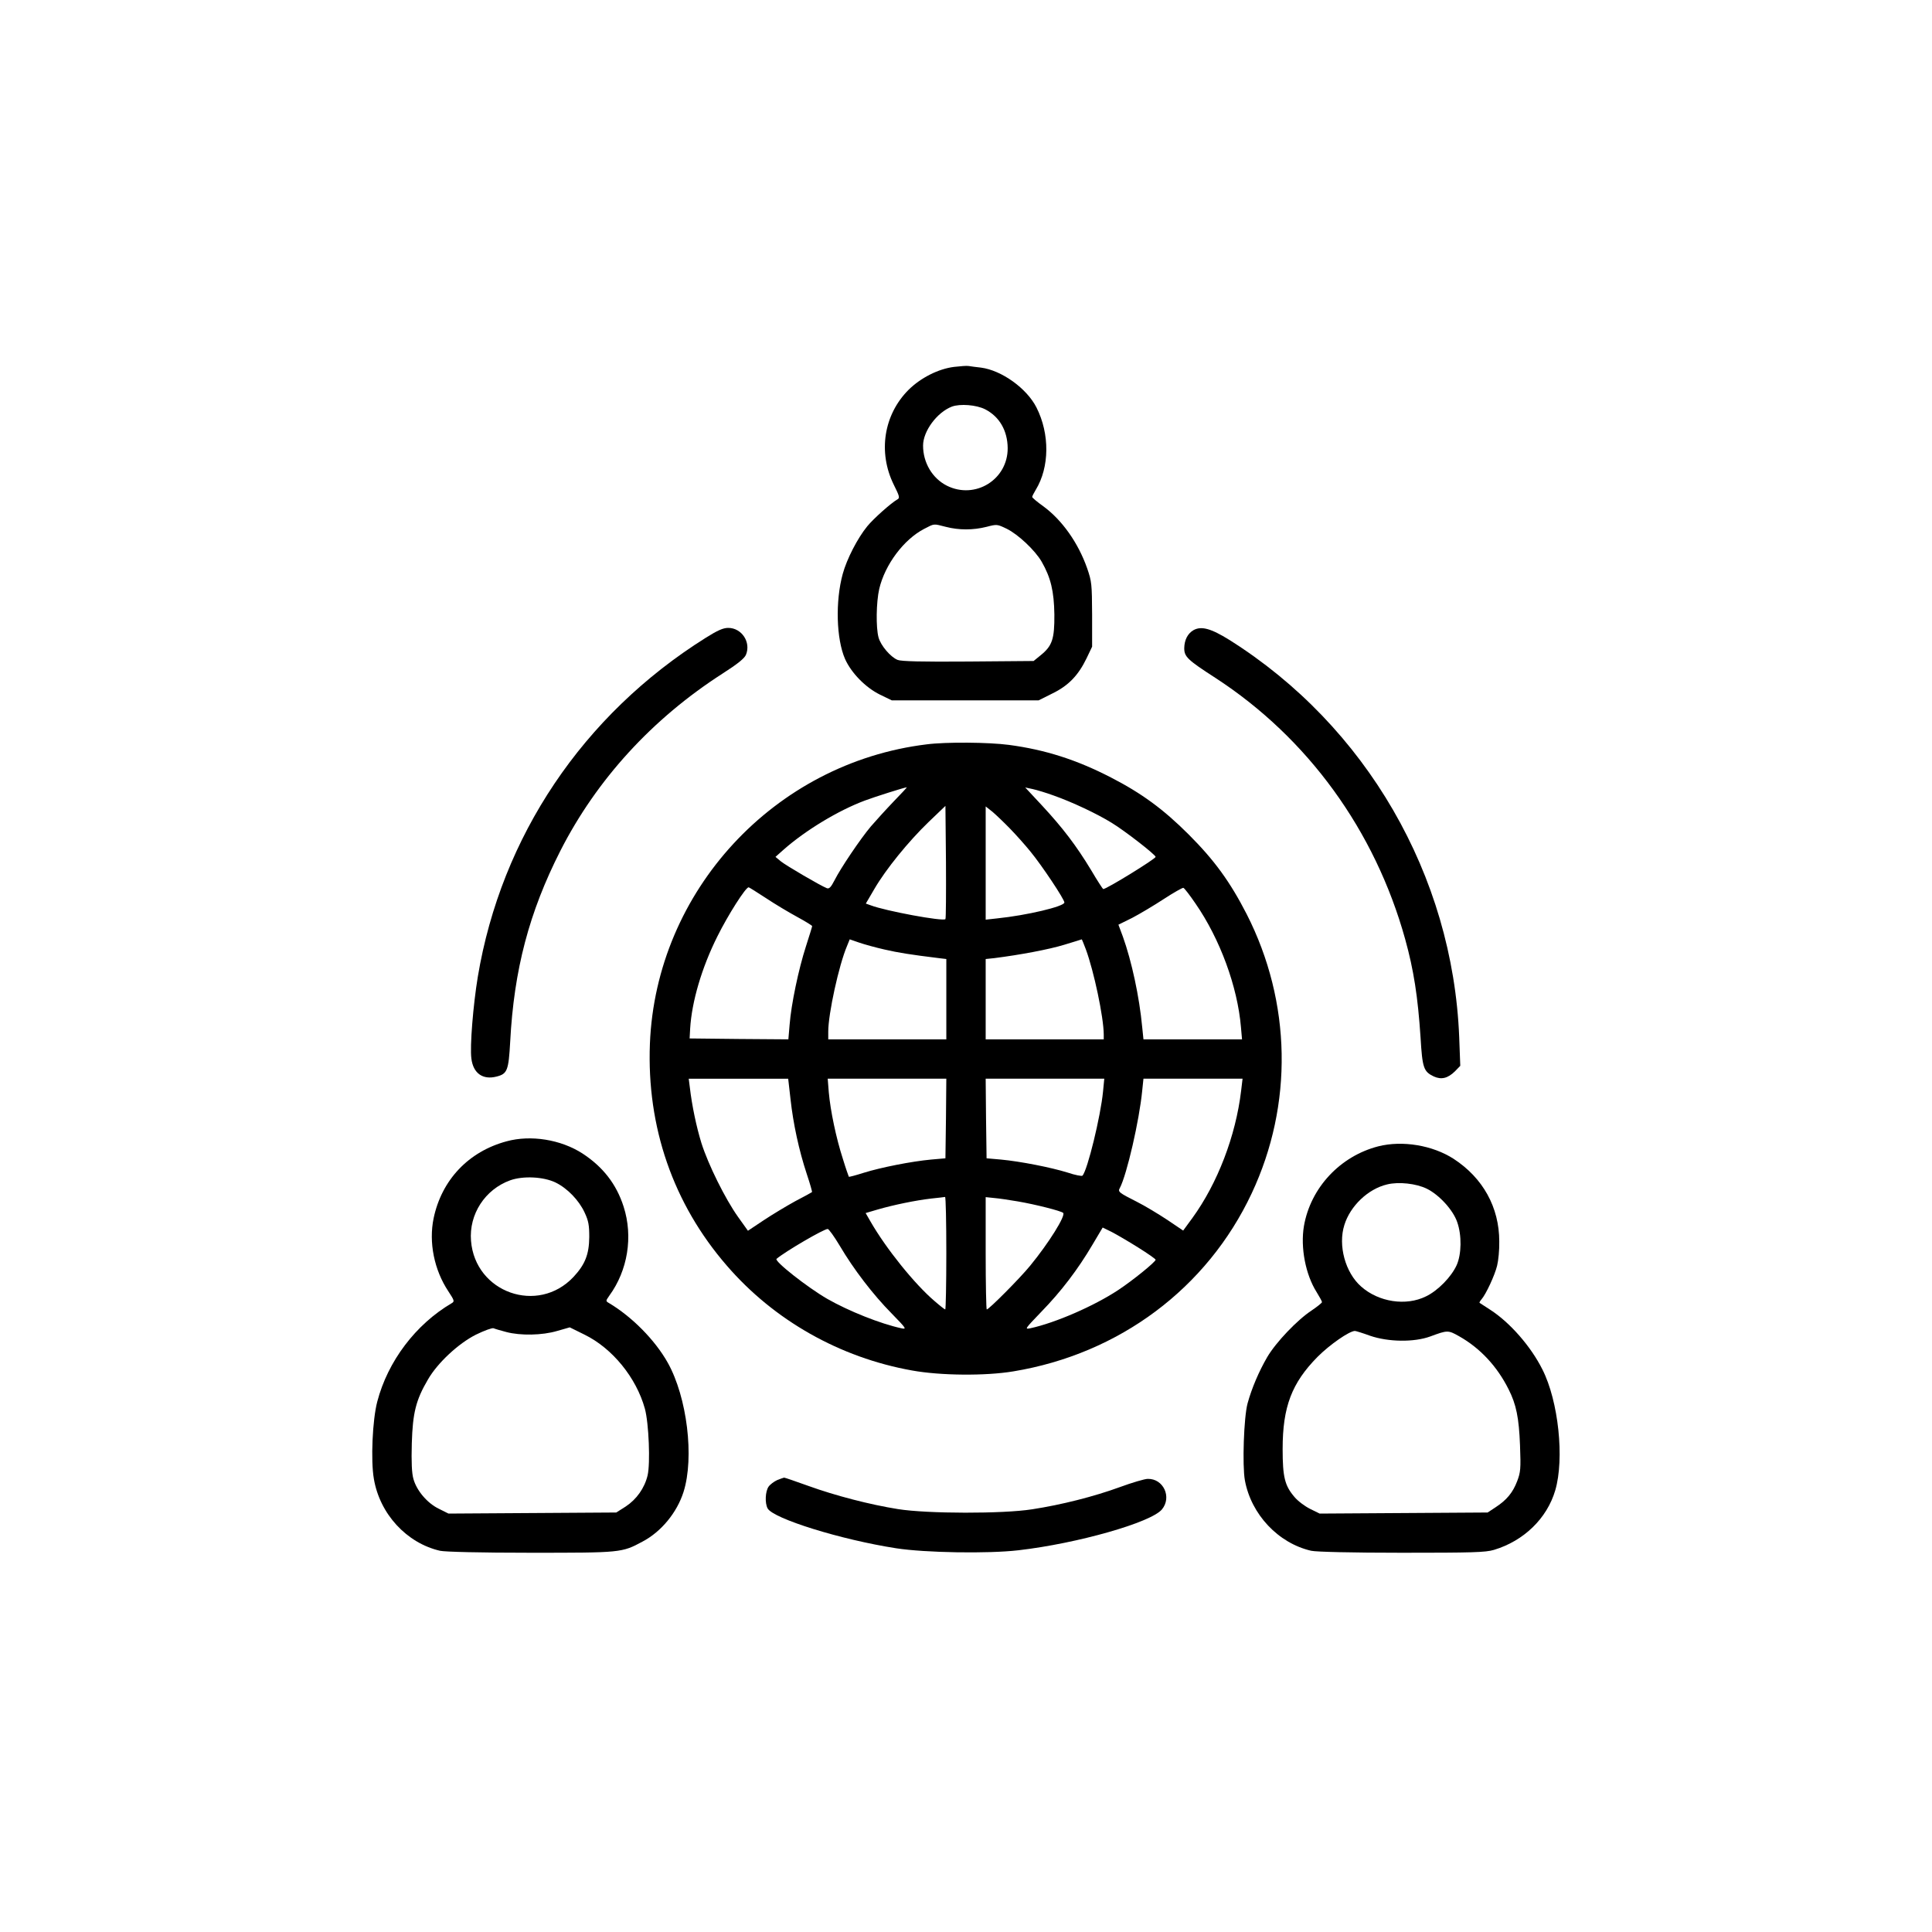 <svg xmlns="http://www.w3.org/2000/svg" xmlns:xlink="http://www.w3.org/1999/xlink" id="Layer_1" x="0px" y="0px" viewBox="0 0 1080 1080" style="enable-background:new 0 0 1080 1080;" xml:space="preserve"><g transform="translate(0,1080) scale(0.1,-0.1)">	<path d="M5333,8749c-88-11-186-61-254-128c-139-139-172-349-83-530c33-66,35-75,20-83c-35-20-133-107-168-150  c-54-66-114-182-137-266c-42-153-36-364,13-476c35-78,114-159,195-199l66-32h411h410l76,38c91,44,146,102,192,197l31,65v180  c-1,170-2,184-28,259c-50,142-140,269-245,346c-34,24-62,48-62,52s9,22,20,40c77,126,79,312,4,460c-54,107-195,208-310,223  c-27,3-58,7-69,9S5367,8753,5333,8749z M5507,8512c80-41,125-119,126-217c1-176-182-289-340-210c-81,41-133,128-133,224  c0,81,78,186,161,218C5367,8544,5458,8537,5507,8512z M5287,7855c73-19,153-19,228,0c58,15,59,15,113-11c63-31,158-120,195-184  c51-89,69-165,71-295c1-138-12-176-78-229l-38-31l-366-3c-260-2-374,1-394,9c-40,16-95,81-107,126c-15,55-13,197,4,271  c32,136,137,276,250,335C5225,7874,5216,7873,5287,7855z"></path>	<path d="M3944,7234c-685-430-1142-1110-1273-1894c-26-158-45-389-36-457c10-83,64-121,141-101c60,15,67,34,76,195  c21,402,106,724,281,1068c203,398,513,737,905,989c86,55,124,86,132,106c29,70-24,150-99,150C4042,7290,4011,7276,3944,7234z"></path>	<path d="M6671,7277c-32-19-50-54-51-100c0-48,17-65,175-167c515-335,891-852,1060-1460c48-173,71-322,86-550c10-169,17-190,73-217  c43-20,79-11,119,28l30,31l-6,161c-36,903-520,1739-1285,2220C6769,7287,6715,7302,6671,7277z"></path>	<path d="M5180,6639c-852-104-1513-820-1547-1674c-18-465,130-894,430-1240c264-306,632-514,1035-586c159-29,412-31,567-5  c593,98,1083,465,1332,995c233,496,223,1068-28,1561c-93,181-180,301-324,445c-142,142-264,231-435,319c-192,99-367,155-570,182  C5528,6651,5287,6653,5180,6639z M4994,6318c-44-46-100-108-126-138c-59-70-170-235-203-301c-20-39-30-49-43-44  c-34,13-229,127-257,150l-30,25l45,40c122,108,307,220,455,275c56,21,217,72,234,74C5072,6400,5038,6363,4994,6318z M5890,6353  c102-36,241-101,325-153c71-43,245-178,245-190c0-11-274-180-293-180c-2,0-33,47-67,105c-84,139-160,238-274,361l-95,102l42-9  C5796,6384,5849,6368,5890,6353z M5285,5662c-14-14-336,46-417,77l-28,10l48,82c64,110,190,265,303,374l94,90l3-314  C5289,5808,5288,5665,5285,5662z M5646,6168c34-35,85-92,114-128c65-79,190-267,190-285c0-22-210-72-377-89l-63-7v316v317l38-30  C5568,6245,5612,6203,5646,6168z M4281,5780c51-34,130-81,176-106s83-48,83-51c0-4-16-54-35-114c-41-127-82-322-91-437l-7-82  l-276,2l-276,3l3,55c9,151,65,341,152,515c59,119,158,275,175,275C4187,5840,4231,5813,4281,5780z M6683,5749  c137-198,235-465,254-691l6-68h-276h-275l-7,68c-16,171-59,369-108,506l-25,67l77,38c42,22,121,69,176,105s105,64,110,63  C6621,5835,6651,5796,6683,5749z M4945,5492c79-18,141-28,303-48l42-5v-225v-224h-330h-330v44c0,98,59,370,105,478l15,37l52-18  C4831,5521,4896,5503,4945,5492z M6070,5493c45-122,99-377,100-475v-28h-330h-330v224v225l48,5c143,18,308,49,392,75  c52,16,96,29,97,30C6048,5549,6058,5525,6070,5493z M4419,4656c15-137,47-286,91-419c18-54,31-99,29-101s-44-25-94-51  c-49-27-129-75-177-107l-87-58l-55,77c-72,101-167,293-205,413c-28,91-53,209-65,313l-6,47h278h278L4419,4656z M5288,4548l-3-223  l-80-7c-109-10-281-44-377-74c-44-14-81-24-83-22c-1,2-17,46-33,99c-38,117-70,271-79,373l-6,76h332h331L5288,4548z M6166,4698  c-13-136-87-441-115-470c-3-4-41,3-82,17c-93,29-266,63-374,73l-80,7l-3,223l-2,222h331h332L6166,4698z M6938,4703  c-30-253-132-518-272-711l-52-71l-89,60c-50,33-126,79-170,101c-101,51-107,56-95,77c39,74,109,378,125,544l7,67h277h277L6938,4703  z M5290,3795c0-173-3-315-6-315s-30,21-61,48c-110,94-269,291-357,444l-27,47l68,20c90,26,212,51,298,61c39,4,73,8,78,9  C5287,4109,5290,3968,5290,3795z M5690,4084c99-17,241-53,253-64c16-14-79-167-184-295c-56-69-231-245-243-245c-3,0-6,141-6,314  v314l48-5C5584,4101,5643,4092,5690,4084z M6363,3826c53-33,97-64,97-68c0-12-128-116-210-170c-135-89-351-183-490-213  c-34-7-31-4,61,92c111,114,204,236,286,375l57,96l51-25C6242,3899,6309,3860,6363,3826z M4695,3835c76-129,185-272,290-378  c82-84,85-89,53-82c-116,25-294,96-413,164c-111,64-299,212-284,224c50,42,264,167,286,167C4633,3930,4664,3887,4695,3835z"></path>	<path d="M2832,4420c-213-57-363-216-408-430c-28-135,3-289,82-408c34-52,36-57,19-67c-201-118-357-324-416-550  c-27-102-37-330-19-432c33-196,183-359,370-402c27-6,226-11,506-11c505,0,510,0,625,62c105,55,193,162,230,278  c61,193,20,529-88,722c-71,127-201,258-329,334c-19,11-18,12,2,41c103,141,134,330,80,498c-40,125-115,222-230,297  C3135,4430,2967,4457,2832,4420z M3105,4190c66-32,131-99,163-168c22-47,26-71,26-137c-1-97-23-153-88-223c-199-212-550-88-573,202  c-12,148,78,287,219,338C2925,4228,3038,4222,3105,4190z M2830,3354c79-21,201-19,285,6l70,20l83-41c155-76,289-240,337-414  c22-81,31-306,15-373c-17-71-62-134-123-174l-52-33l-469-3l-469-3l-54,27c-64,31-124,101-142,167c-9,31-12,93-9,199  c5,170,23,242,90,356c54,94,171,202,268,251c47,23,91,39,99,36C2768,3371,2800,3362,2830,3354z"></path>	<path d="M7705,4392c-214-55-379-232-416-446c-20-120,9-271,71-369c16-26,30-51,30-56c0-4-26-25-57-46c-81-53-200-178-249-261  c-47-81-87-175-110-259c-21-77-30-347-15-430c35-191,187-352,371-394c27-6,226-11,506-11c395,0,468,2,515,16  c167,50,297,176,343,333c52,177,18,499-72,676c-64,128-181,262-291,333c-31,20-58,38-60,39c-2,2,3,11,11,20c25,29,74,134,87,188  c7,28,13,88,12,135c0,191-91,355-255,462C8008,4398,7840,4426,7705,4392z M7976,4155c69-34,147-119,170-187c26-74,24-179-3-240  c-30-66-105-143-172-175c-111-55-264-32-362,55c-89,78-130,230-94,344c33,107,133,202,239,227C7819,4195,7917,4184,7976,4155z   M7659,3333c102-35,245-37,336-4c97,36,100,36,162,1c117-66,212-168,276-296c43-85,58-159,64-314c5-131,3-150-16-200  c-24-63-58-105-121-146l-44-29l-469-3l-470-3l-53,26c-30,15-69,44-88,67c-54,63-66,111-66,268c0,236,51,369,195,515  c69,69,177,144,209,145C7579,3360,7618,3348,7659,3333z"></path>	<path d="M4344,2526c-17-8-39-24-48-37c-18-27-21-91-5-121c31-57,409-175,719-223c161-25,513-31,684-11c329,38,740,155,801,228  c57,68,9,173-79,171c-17,0-88-21-156-46c-145-53-327-99-490-124c-164-26-587-25-750,1c-157,25-350,75-502,130c-70,25-130,46-135,46  C4379,2539,4361,2533,4344,2526z"></path></g></svg>